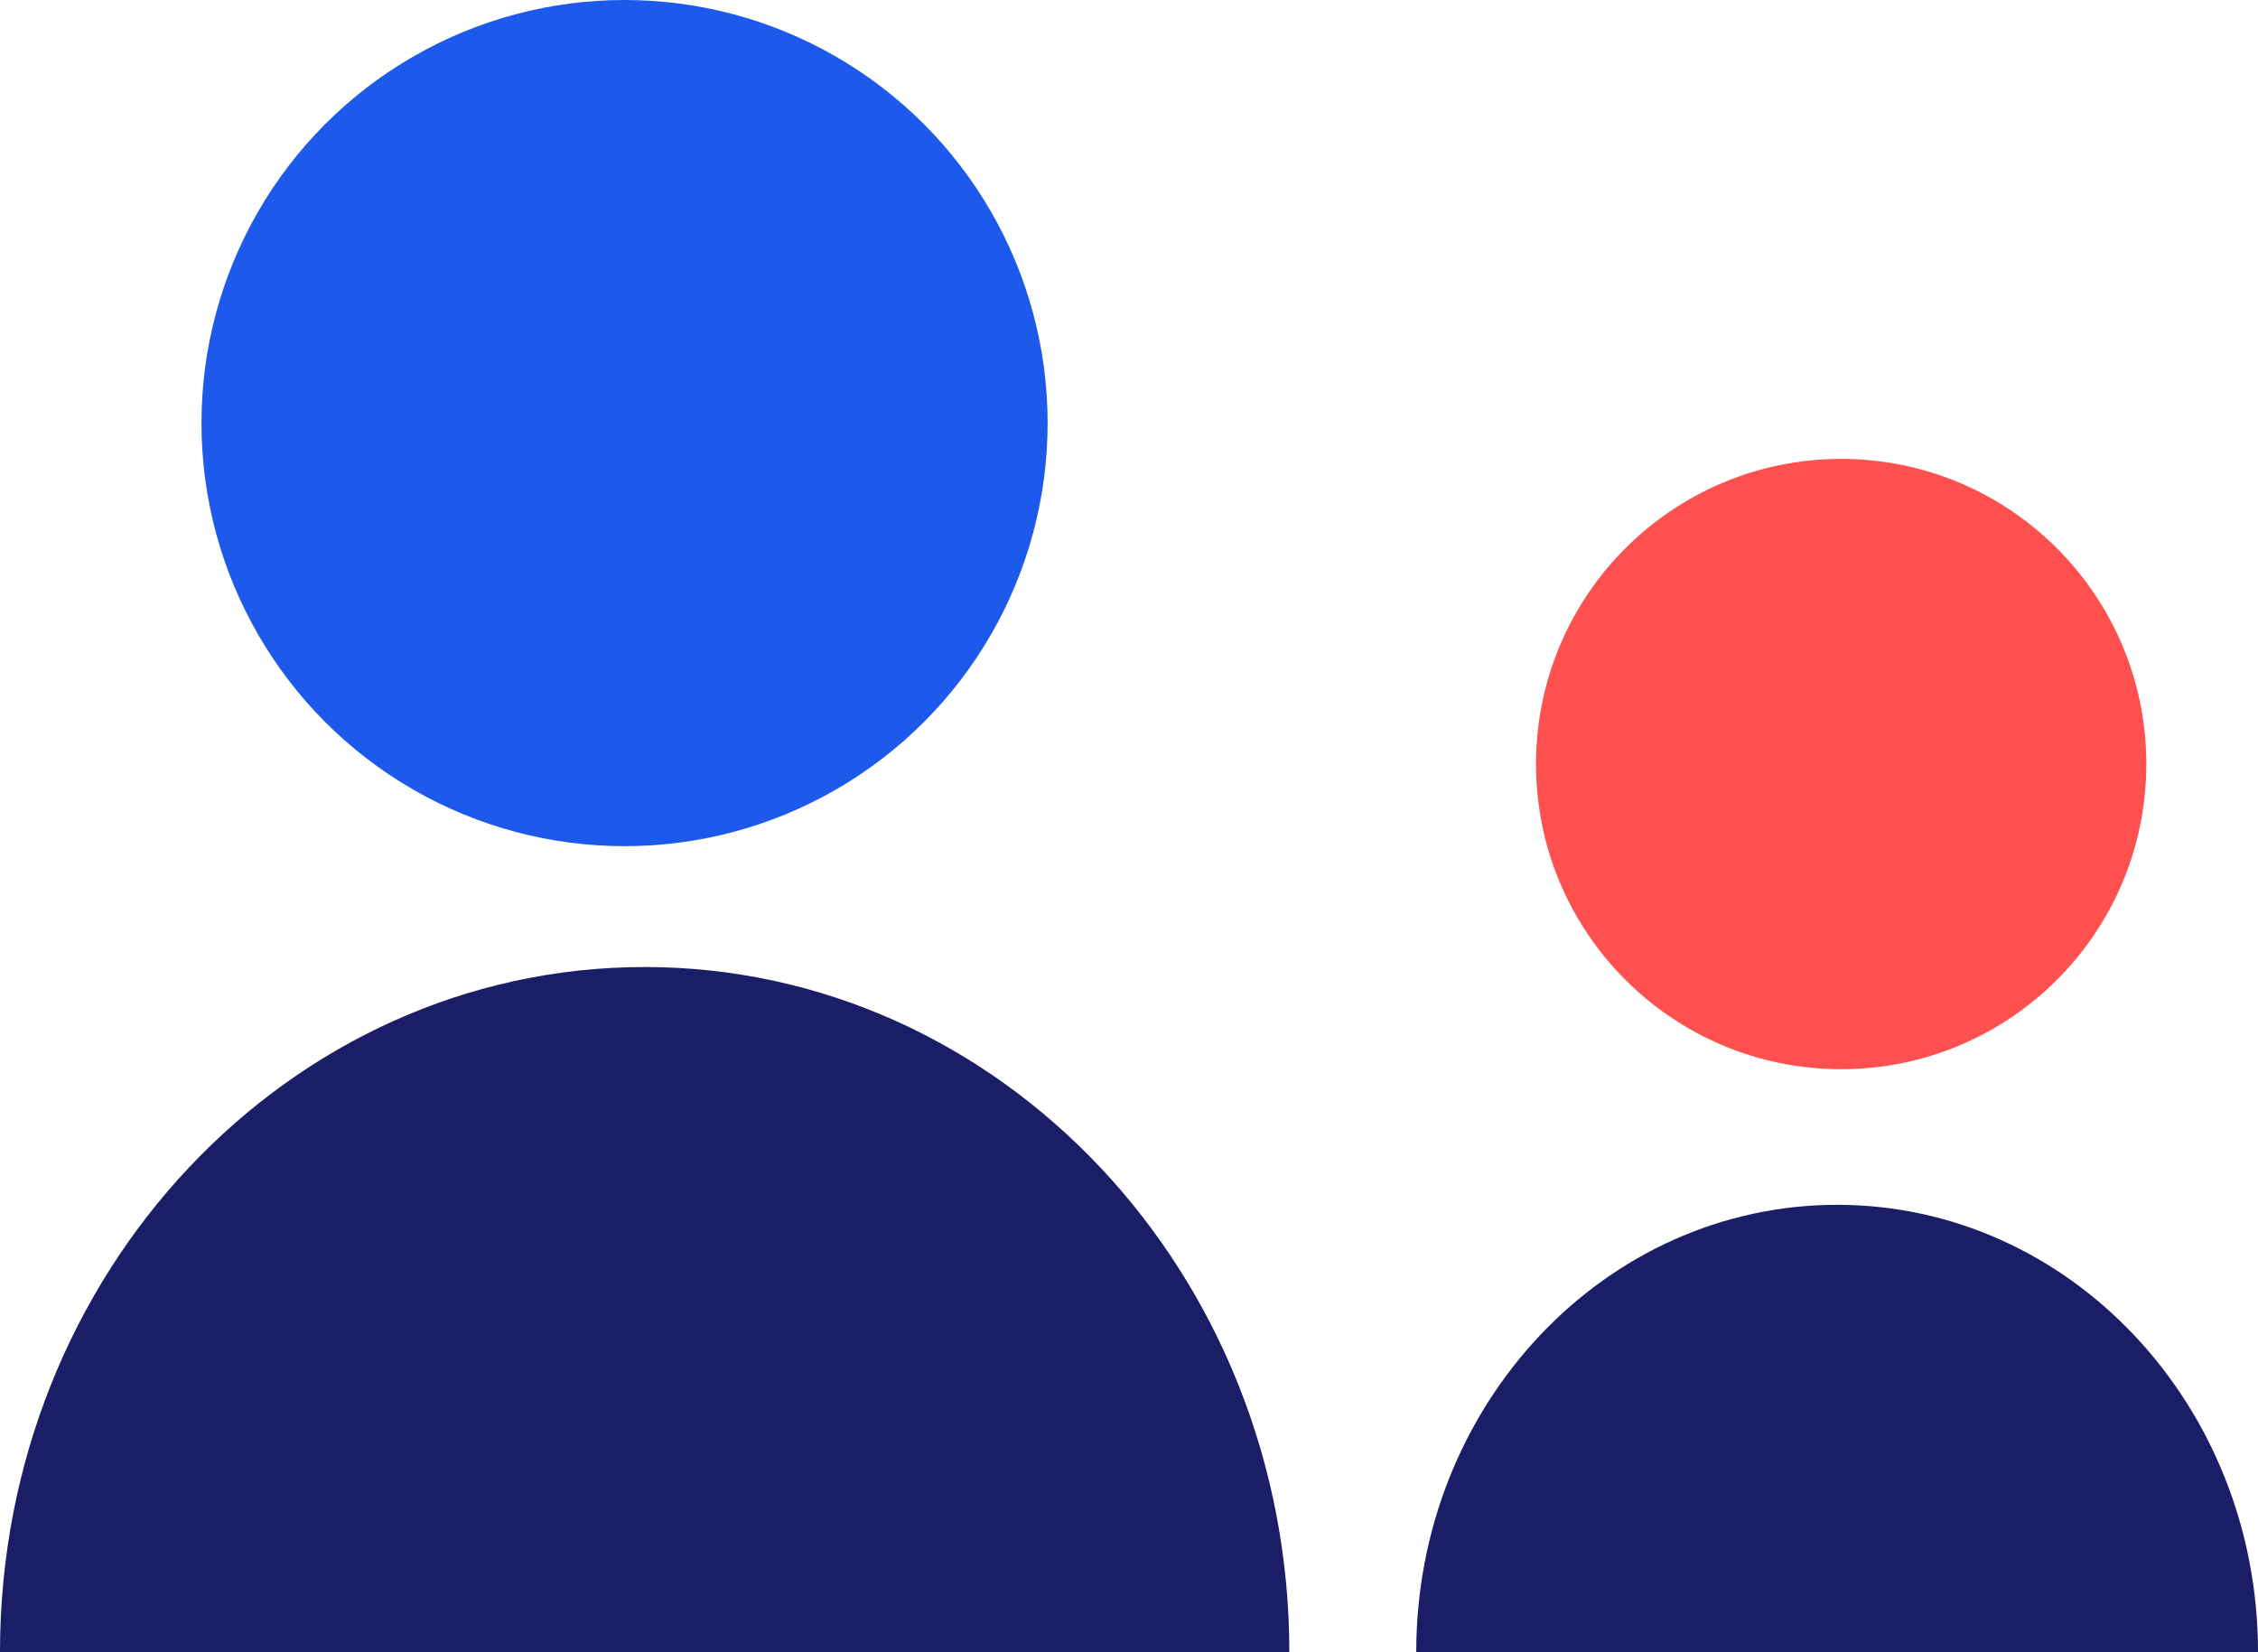 <svg xmlns="http://www.w3.org/2000/svg" width="83.574" height="61.143" viewBox="0 0 83.574 61.143">
  <g id="Group_1066" data-name="Group 1066" transform="translate(-849.834 -2109.472)">
    <g id="Group_1176" data-name="Group 1176" transform="translate(849.834 2109.472)">
      <circle id="Ellipse_141" data-name="Ellipse 141" cx="11.294" cy="11.294" r="11.294" transform="translate(56.852 16.985)" fill="#ff5050"/>
      <circle id="Ellipse_143" data-name="Ellipse 143" cx="15.659" cy="15.659" r="15.659" transform="translate(7.457 0)" fill="#1d5aec"/>
      <path id="Path_5532" data-name="Path 5532" d="M1233.125,779.241c0-14,10.683-25.352,23.861-25.352s23.86,11.35,23.86,25.352" transform="translate(-1233.125 -718.098)" fill="#1b1e66"/>
      <path id="Path_5814" data-name="Path 5814" d="M1233.125,770.44c0-9.141,6.975-16.551,15.578-16.551s15.577,7.41,15.577,16.551" transform="translate(-1180.706 -709.297)" fill="#1b1e66"/>
    </g>
  </g>
</svg>
